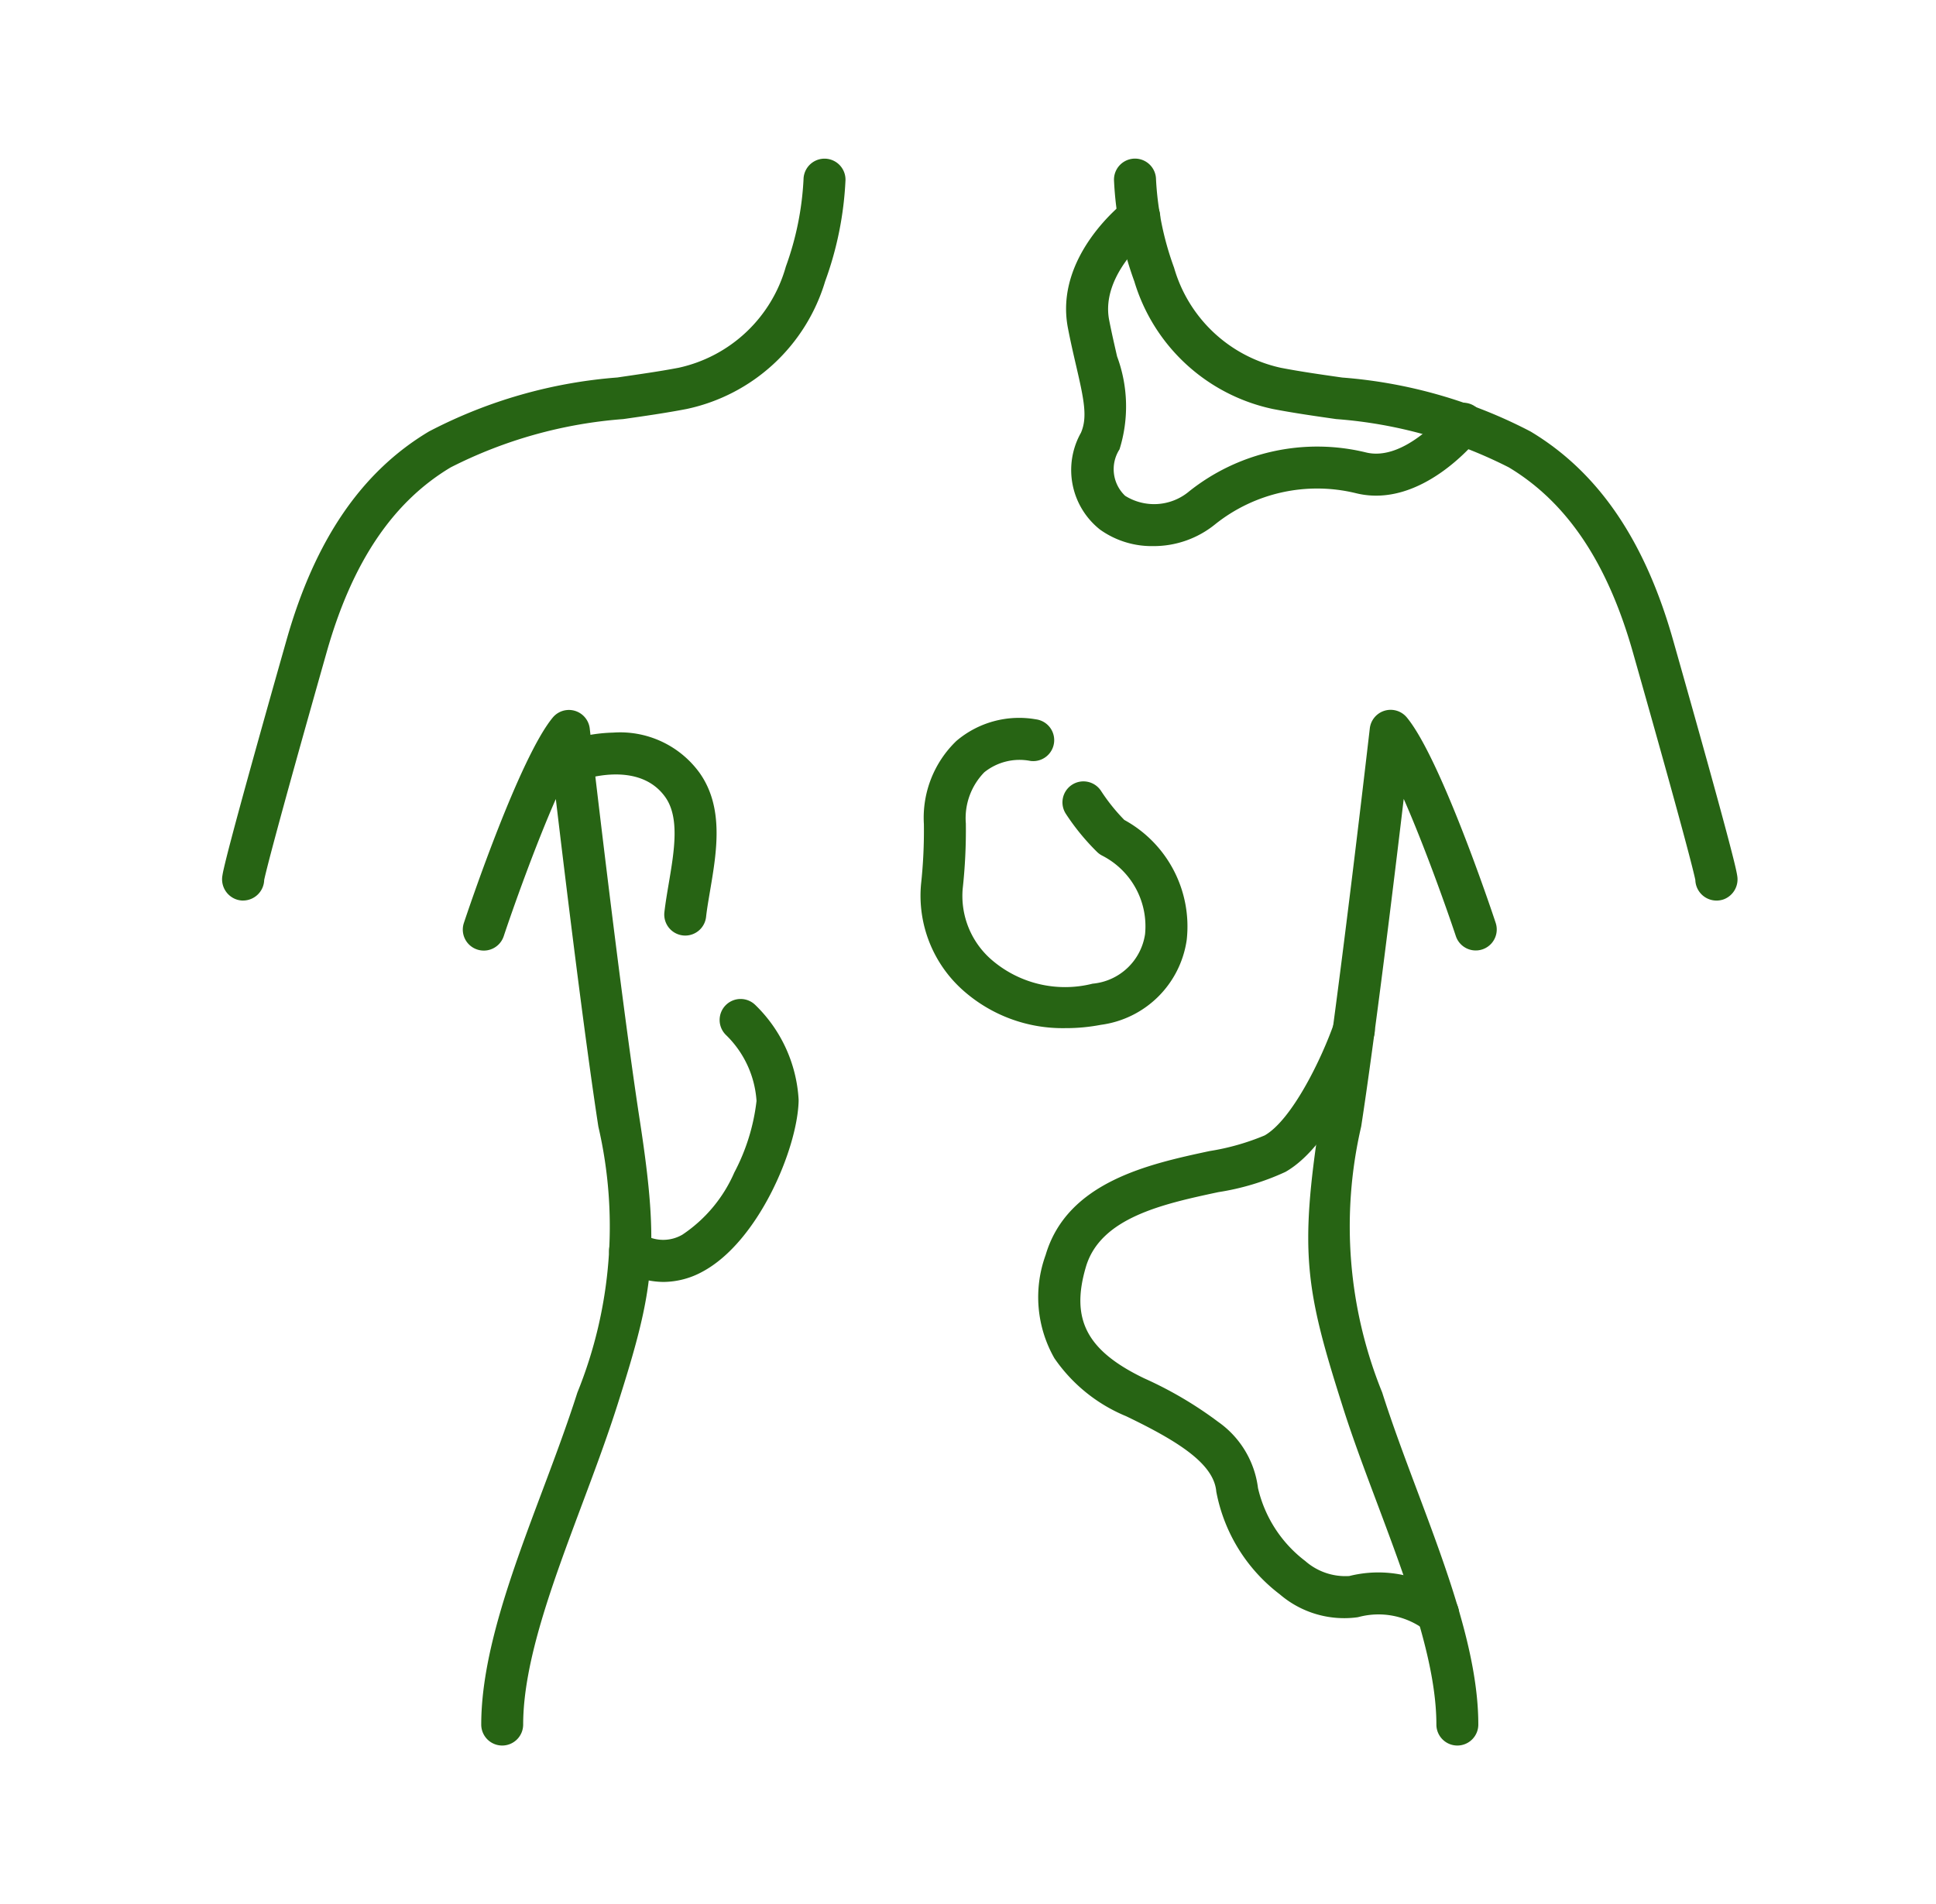 <svg xmlns="http://www.w3.org/2000/svg" xmlns:xlink="http://www.w3.org/1999/xlink" width="61" height="60" viewBox="0 0 61 60">
  <defs>
    <clipPath id="clip-path">
      <rect id="Rectangle_1180" data-name="Rectangle 1180" width="61" height="60" transform="translate(1061 1269)" fill="#276414" stroke="#707070" stroke-width="1"/>
    </clipPath>
  </defs>
  <g id="_08_img_icon" data-name="08_img_icon" transform="translate(-1061 -1269)" clip-path="url(#clip-path)">
    <g id="Group_12598" data-name="Group 12598" transform="translate(1068 1274)">
      <path id="Path_1441" data-name="Path 1441" d="M.664,23.379a.664.664,0,0,1-.24-.045.672.672,0,0,1-.415-.744c.007-.046.018-.107.037-.189.042-.187.119-.5.231-.923.324-1.231.913-3.355,1.753-6.313.893-3.147,2.361-5.3,4.49-6.57a15.348,15.348,0,0,1,5.936-1.7c.671-.1,1.3-.186,1.927-.306A4.507,4.507,0,0,0,17.762,3.4,9.4,9.4,0,0,0,18.319.649a.661.661,0,0,1,1.322.024A10.694,10.694,0,0,1,19,3.865a5.818,5.818,0,0,1-4.369,4.024c-.654.126-1.333.223-1.99.317A14.351,14.351,0,0,0,7.2,9.729c-1.826,1.093-3.1,2.989-3.9,5.8-1.63,5.747-1.923,6.954-1.975,7.2a.668.668,0,0,1-.664.649Z" transform="translate(-0.001 0)" fill="#276414"/>
      <path id="Path_1442" data-name="Path 1442" d="M9.842,52.336a.661.661,0,0,1-.661-.661c0-2.233.978-4.841,1.924-7.362.386-1.028.784-2.091,1.105-3.1a13.923,13.923,0,0,0,.661-8.382c-.432-2.805-1.016-7.591-1.34-10.322-.651,1.48-1.341,3.42-1.642,4.324a.661.661,0,0,1-1.255-.418c.176-.529,1.754-5.206,2.8-6.473a.661.661,0,0,1,1.166.346c.009.083.953,8.3,1.576,12.342.641,4.162.453,5.337-.708,8.985-.332,1.042-.736,2.121-1.127,3.164-.9,2.411-1.839,4.9-1.839,6.9A.661.661,0,0,1,9.842,52.336Z" transform="translate(-1.018 -2.33)" fill="#276414"/>
      <path id="Path_1443" data-name="Path 1443" d="M50.851,23.379a.668.668,0,0,1-.664-.65c-.052-.251-.345-1.459-1.975-7.2-.8-2.807-2.072-4.7-3.9-5.8a14.352,14.352,0,0,0-5.443-1.523c-.657-.094-1.336-.191-1.99-.317a5.818,5.818,0,0,1-4.369-4.024,10.694,10.694,0,0,1-.64-3.192A.661.661,0,0,1,33.194.648h0a9.5,9.5,0,0,0,.569,2.788,4.5,4.5,0,0,0,3.368,3.155c.622.12,1.256.21,1.927.306a15.349,15.349,0,0,1,5.936,1.7c2.129,1.275,3.6,3.424,4.491,6.57.839,2.958,1.429,5.082,1.753,6.313.112.426.19.736.231.923.018.083.03.143.037.19a.672.672,0,0,1-.414.743A.664.664,0,0,1,50.851,23.379Z" transform="translate(-3.77 0)" fill="#276414"/>
      <path id="Path_1444" data-name="Path 1444" d="M43.509,52.336a.661.661,0,0,1-.661-.661c0-1.994-.935-4.487-1.839-6.9-.391-1.043-.8-2.122-1.127-3.164-1.16-3.647-1.349-4.822-.708-8.985.623-4.045,1.566-12.26,1.576-12.342a.661.661,0,0,1,1.166-.346c1.048,1.267,2.626,5.944,2.8,6.473a.661.661,0,0,1-1.255.418c-.3-.9-.991-2.843-1.642-4.324-.324,2.731-.908,7.517-1.34,10.322a13.924,13.924,0,0,0,.661,8.382c.321,1.01.72,2.073,1.105,3.1.946,2.521,1.924,5.129,1.924,7.362A.661.661,0,0,1,43.509,52.336Z" transform="translate(-4.59 -2.33)" fill="#276414"/>
      <path id="Path_1445" data-name="Path 1445" d="M32.892,12.366a2.8,2.8,0,0,1-1.667-.521,2.394,2.394,0,0,1-.6-3.051c.21-.487.1-1.028-.151-2.107-.081-.35-.173-.746-.259-1.19-.442-2.274,1.753-3.963,1.846-4.033a.661.661,0,0,1,.8,1.054h0c-.016.013-1.631,1.267-1.347,2.727.082.42.171.8.249,1.143a4.527,4.527,0,0,1,.077,2.929,1.155,1.155,0,0,0,.177,1.464,1.717,1.717,0,0,0,2-.126l.013-.011A6.479,6.479,0,0,1,39.6,9.413c1.236.309,2.534-1.3,2.547-1.312a.661.661,0,1,1,1.041.816c-.074.094-1.83,2.3-3.906,1.78a5.147,5.147,0,0,0-4.419.974A3.074,3.074,0,0,1,32.892,12.366Z" transform="translate(-3.566 -0.157)" fill="#276414"/>
      <path id="Path_1446" data-name="Path 1446" d="M15.54,38.949a2.619,2.619,0,0,1-1.4-.425.661.661,0,1,1,.7-1.122,1.2,1.2,0,0,0,1.3.056A4.523,4.523,0,0,0,17.774,35.5a6.386,6.386,0,0,0,.7-2.256,3.188,3.188,0,0,0-.962-2.076.661.661,0,1,1,.921-.949A4.507,4.507,0,0,1,19.8,33.2q0,.029,0,.059c-.046,1.516-1.278,4.429-3.03,5.367A2.591,2.591,0,0,1,15.54,38.949Z" transform="translate(-1.637 -3.552)" fill="#276414"/>
      <path id="Path_1447" data-name="Path 1447" d="M15.984,26.907a.662.662,0,0,1-.658-.738c.035-.3.087-.607.138-.908.172-1.017.35-2.069-.109-2.716-.852-1.2-2.673-.528-2.691-.521a.661.661,0,1,1-.469-1.237,5.005,5.005,0,0,1,1.519-.276,3.09,3.09,0,0,1,2.72,1.268c.775,1.093.541,2.479.334,3.7-.05.3-.1.578-.129.842A.661.661,0,0,1,15.984,26.907Z" transform="translate(-1.392 -2.425)" fill="#276414"/>
      <path id="Path_1448" data-name="Path 1448" d="M29.518,29.763a4.721,4.721,0,0,1-3.233-1.2,3.989,3.989,0,0,1-1.314-3.331,15.637,15.637,0,0,0,.09-1.9,3.358,3.358,0,0,1,1.025-2.62,3.052,3.052,0,0,1,2.506-.68.661.661,0,1,1-.172,1.311,1.776,1.776,0,0,0-1.455.357,2.07,2.07,0,0,0-.582,1.613,16.963,16.963,0,0,1-.1,2.066,2.663,2.663,0,0,0,.894,2.215,3.542,3.542,0,0,0,3.2.768A1.838,1.838,0,0,0,32.03,26.8a2.5,2.5,0,0,0-1.341-2.468.661.661,0,0,1-.173-.123,7.242,7.242,0,0,1-.982-1.2.661.661,0,1,1,1.109-.721,5.921,5.921,0,0,0,.733.914,3.827,3.827,0,0,1,1.967,3.776,3.15,3.15,0,0,1-2.707,2.681A5.824,5.824,0,0,1,29.518,29.763Z" transform="translate(-2.951 -2.364)" fill="#276414"/>
      <path id="Path_1449" data-name="Path 1449" d="M41.761,50.108a.658.658,0,0,1-.4-.138,2.427,2.427,0,0,0-2.086-.423l-.053.012a3.115,3.115,0,0,1-2.449-.724,5.293,5.293,0,0,1-2-3.236c-.073-.873-1.189-1.582-2.841-2.376a5.1,5.1,0,0,1-2.26-1.827,3.886,3.886,0,0,1-.276-3.253c.682-2.313,3.273-2.869,5.164-3.275a7.528,7.528,0,0,0,1.737-.493c.865-.494,1.8-2.428,2.185-3.532a.661.661,0,0,1,1.249.436c-.118.34-1.2,3.346-2.778,4.245a7.9,7.9,0,0,1-2.115.638c-1.741.373-3.714.8-4.173,2.355-.489,1.657.027,2.642,1.84,3.514A12.177,12.177,0,0,1,34.831,43.4a3,3,0,0,1,1.256,2.086,4.027,4.027,0,0,0,1.489,2.3,1.916,1.916,0,0,0,1.389.473,3.759,3.759,0,0,1,3.2.663.661.661,0,0,1-.4,1.185Z" transform="translate(-3.45 -3.595)" fill="#276414"/>
    </g>
  </g>
</svg>
